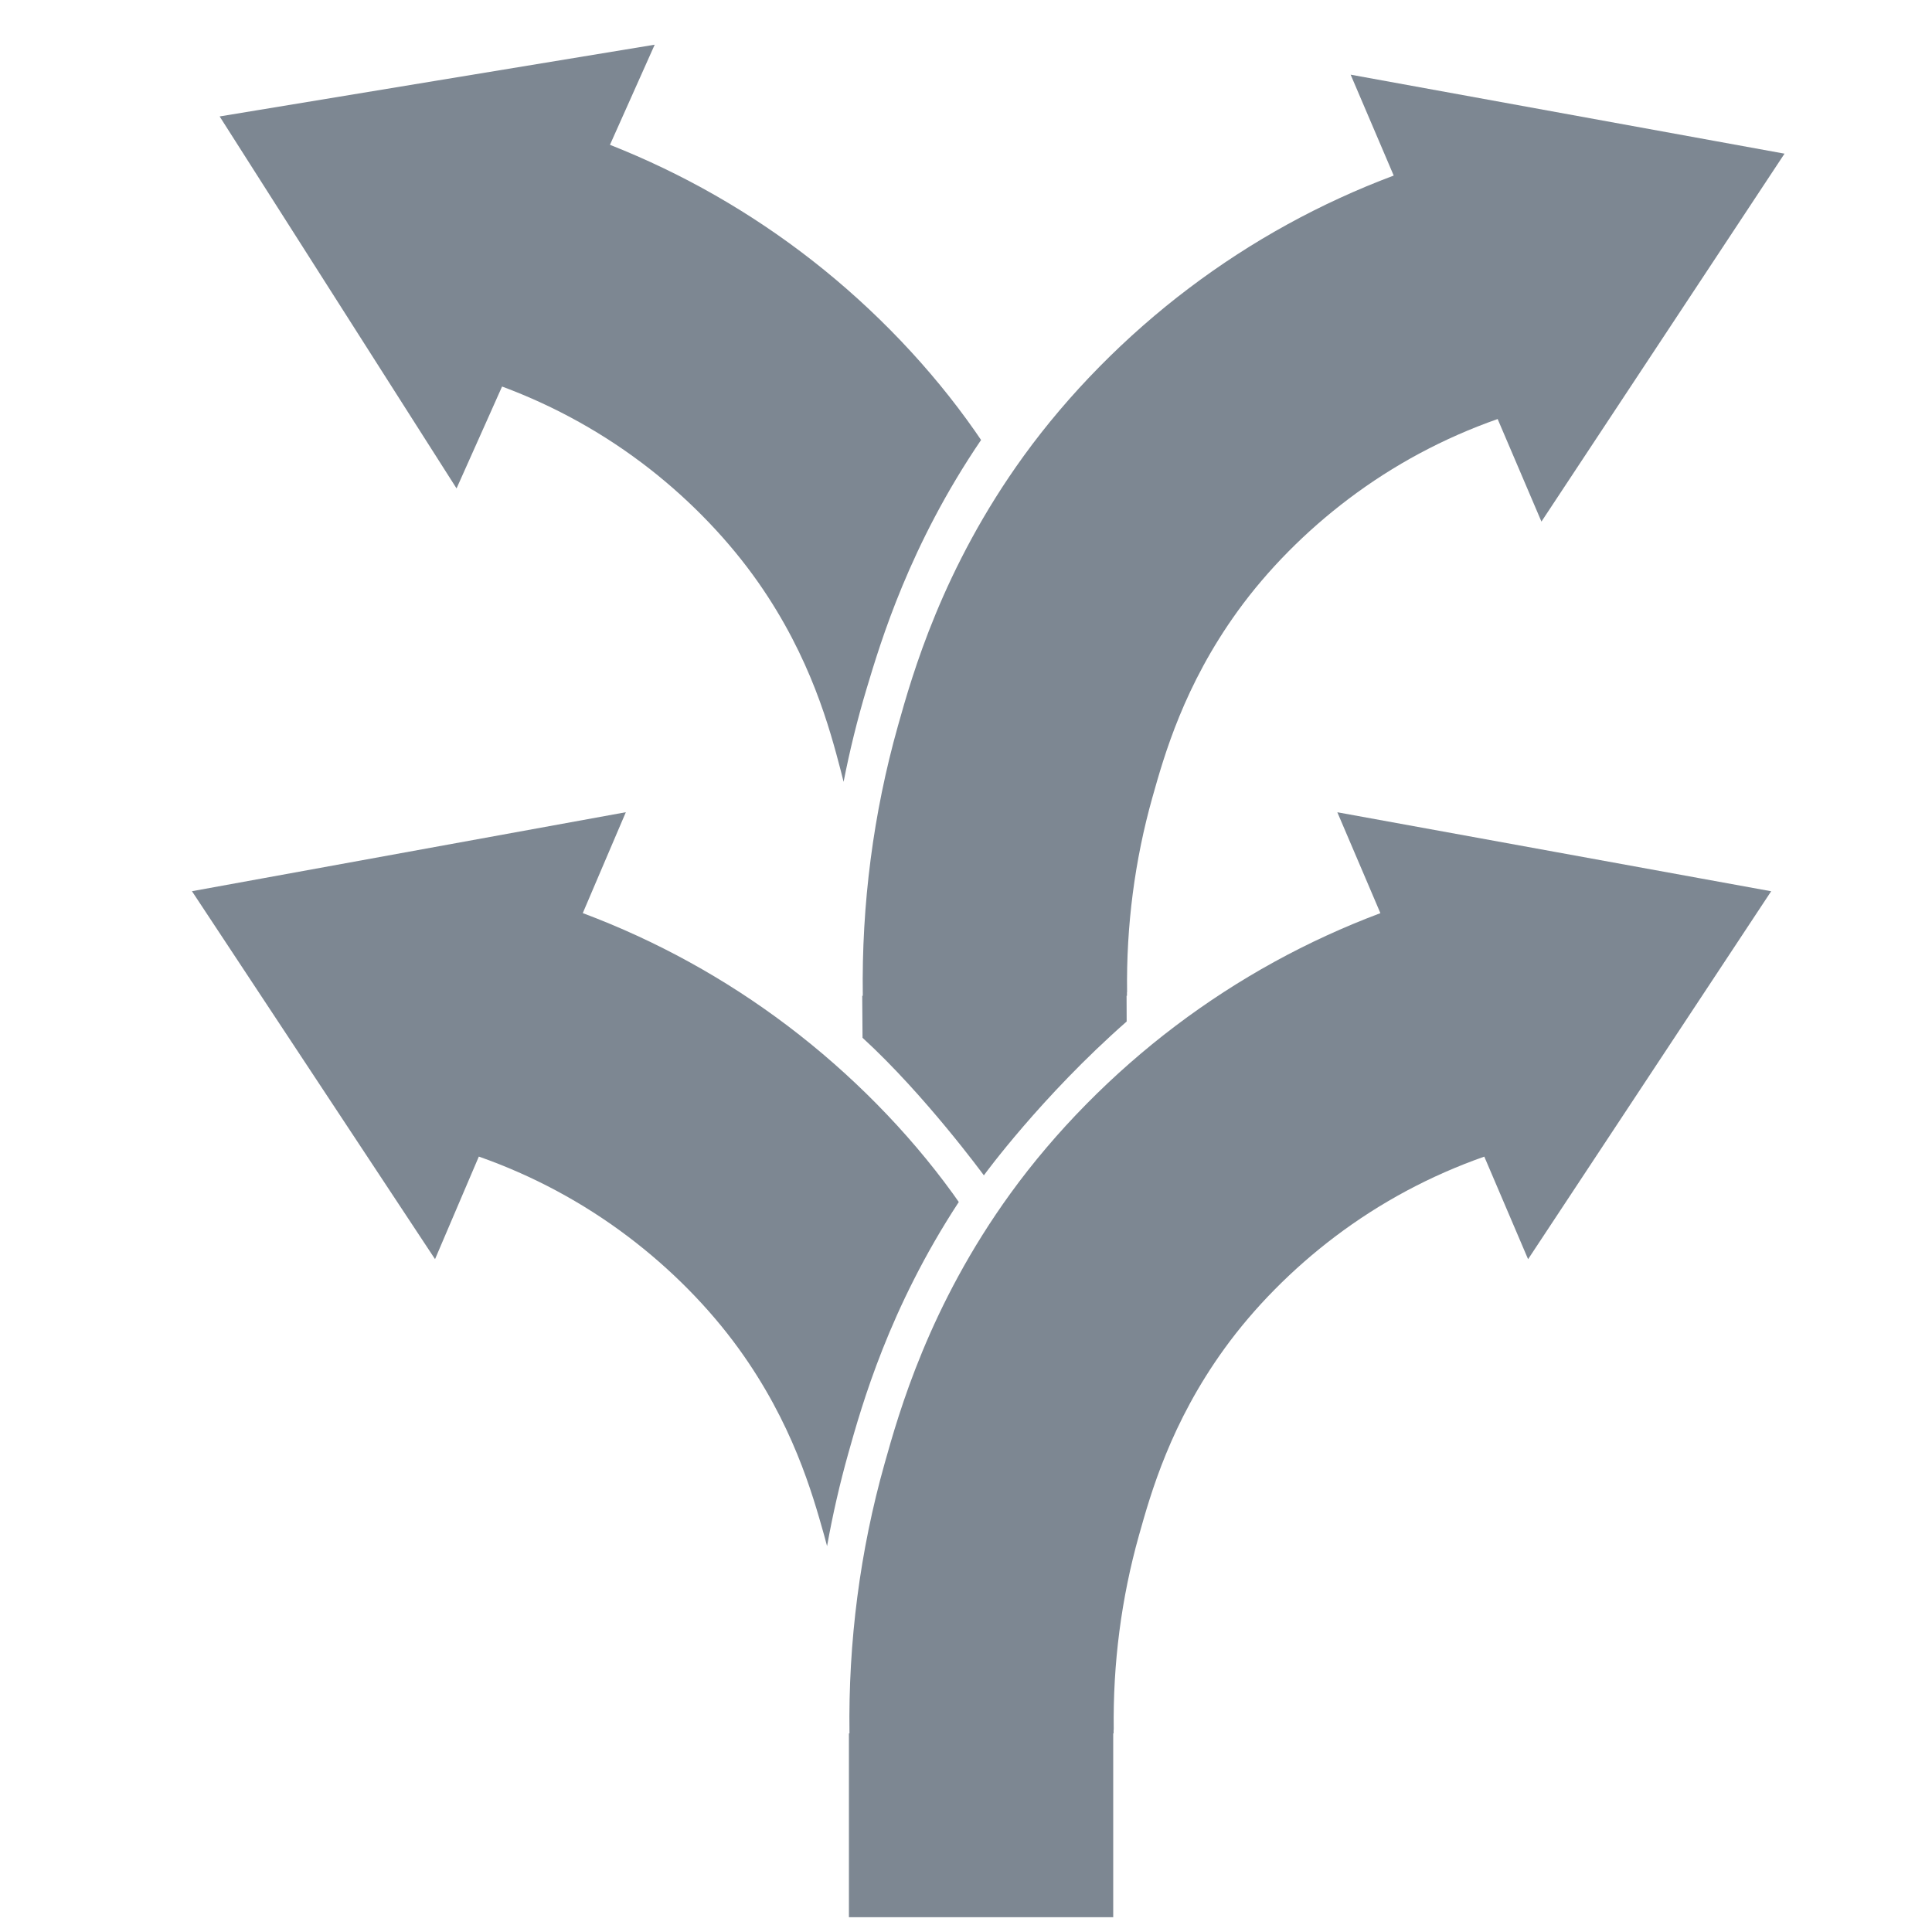 <?xml version="1.0" encoding="utf-8"?>
<!-- Generator: Adobe Illustrator 18.1.1, SVG Export Plug-In . SVG Version: 6.00 Build 0)  -->
<svg version="1.1" id="Layer_1" xmlns="http://www.w3.org/2000/svg" xmlns:xlink="http://www.w3.org/1999/xlink" x="0px" y="0px"
	 viewBox="0 0 45 45" enable-background="new 0 0 45 45" xml:space="preserve">
<g id="three-way_icon_1_">
	<path fill="#7D8792" d="M14.629,28.803c0.993,0.75,1.882,1.65,2.573,2.604c1.258,1.737,1.718,3.372,1.993,4.349
		c0.024,0.085,0.047,0.17,0.069,0.256c0.13-0.728,0.295-1.45,0.495-2.162c0.318-1.131,0.951-3.378,2.573-5.853
		c-0.047-0.067-0.095-0.134-0.143-0.202c-1.044-1.441-2.374-2.791-3.848-3.905c-1.458-1.102-3.057-1.981-4.767-2.622l0.345-0.809
		l0.658-1.541l-5.053,0.92l-5.053,0.92l2.831,4.285l2.831,4.285l0.674-1.579l0.346-0.81C12.406,27.38,13.573,28.005,14.629,28.803z"
		/>
	<path fill="#7D8792" d="M36.202,19.839l-5.053-0.92l0.658,1.541l0.345,0.809c-1.709,0.641-3.308,1.52-4.767,2.622
		c-1.474,1.113-2.804,2.464-3.848,3.905c-1.901,2.625-2.598,5.102-2.933,6.293c-0.573,2.035-0.848,4.15-0.818,6.285l-0.013,0v4.281
		h6.156v-4.281l0.009,0c0-0.028,0-0.057,0-0.085l0.003,0c-0.021-1.543,0.177-3.068,0.589-4.533c0.275-0.977,0.735-2.612,1.993-4.349
		c0.69-0.953,1.58-1.853,2.573-2.604c1.056-0.798,2.223-1.423,3.476-1.863l0.346,0.81l0.674,1.579l2.831-4.285l2.831-4.285
		L36.202,19.839z"/>
</g>
<g id="three-way_icon_2_">
	<path fill="#7D8792" d="M15.137,10.925c0.98,0.767,1.854,1.682,2.528,2.646c1.228,1.757,1.661,3.4,1.919,4.382
		c0.023,0.085,0.044,0.171,0.065,0.257c0.142-0.726,0.319-1.444,0.531-2.153c0.337-1.125,1.007-3.361,2.671-5.809
		c-0.046-0.068-0.092-0.136-0.14-0.204c-1.019-1.459-2.327-2.831-3.782-3.969c-1.44-1.126-3.024-2.032-4.722-2.702l0.359-0.803
		l0.683-1.529l-5.067,0.835L5.116,2.712l2.759,4.332l2.759,4.332l0.701-1.568l0.359-0.805C12.938,9.465,14.094,10.11,15.137,10.925z
		"/>
	<path fill="#7D8792" d="M26.242,23.793v-0.047l-0.002-0.553l0.009,0c0-0.028,0-0.057,0-0.085l0.003,0
		c-0.021-1.543,0.177-3.068,0.589-4.533c0.275-0.977,0.735-2.612,1.993-4.349c0.69-0.953,1.58-1.853,2.573-2.603
		c1.056-0.798,2.223-1.423,3.476-1.863l0.346,0.81l0.674,1.579l2.831-4.285l2.831-4.285l-5.053-0.92l-5.053-0.92l0.658,1.541
		l0.345,0.809c-1.709,0.641-3.308,1.52-4.767,2.622c-1.474,1.113-2.804,2.464-3.848,3.905c-1.901,2.625-2.598,5.102-2.933,6.293
		c-0.573,2.035-0.848,4.15-0.818,6.285l-0.013,0l0.007,0.978c1.457,1.333,2.826,3.204,2.826,3.204S24.248,25.545,26.242,23.793z"/>
</g>
</svg>
